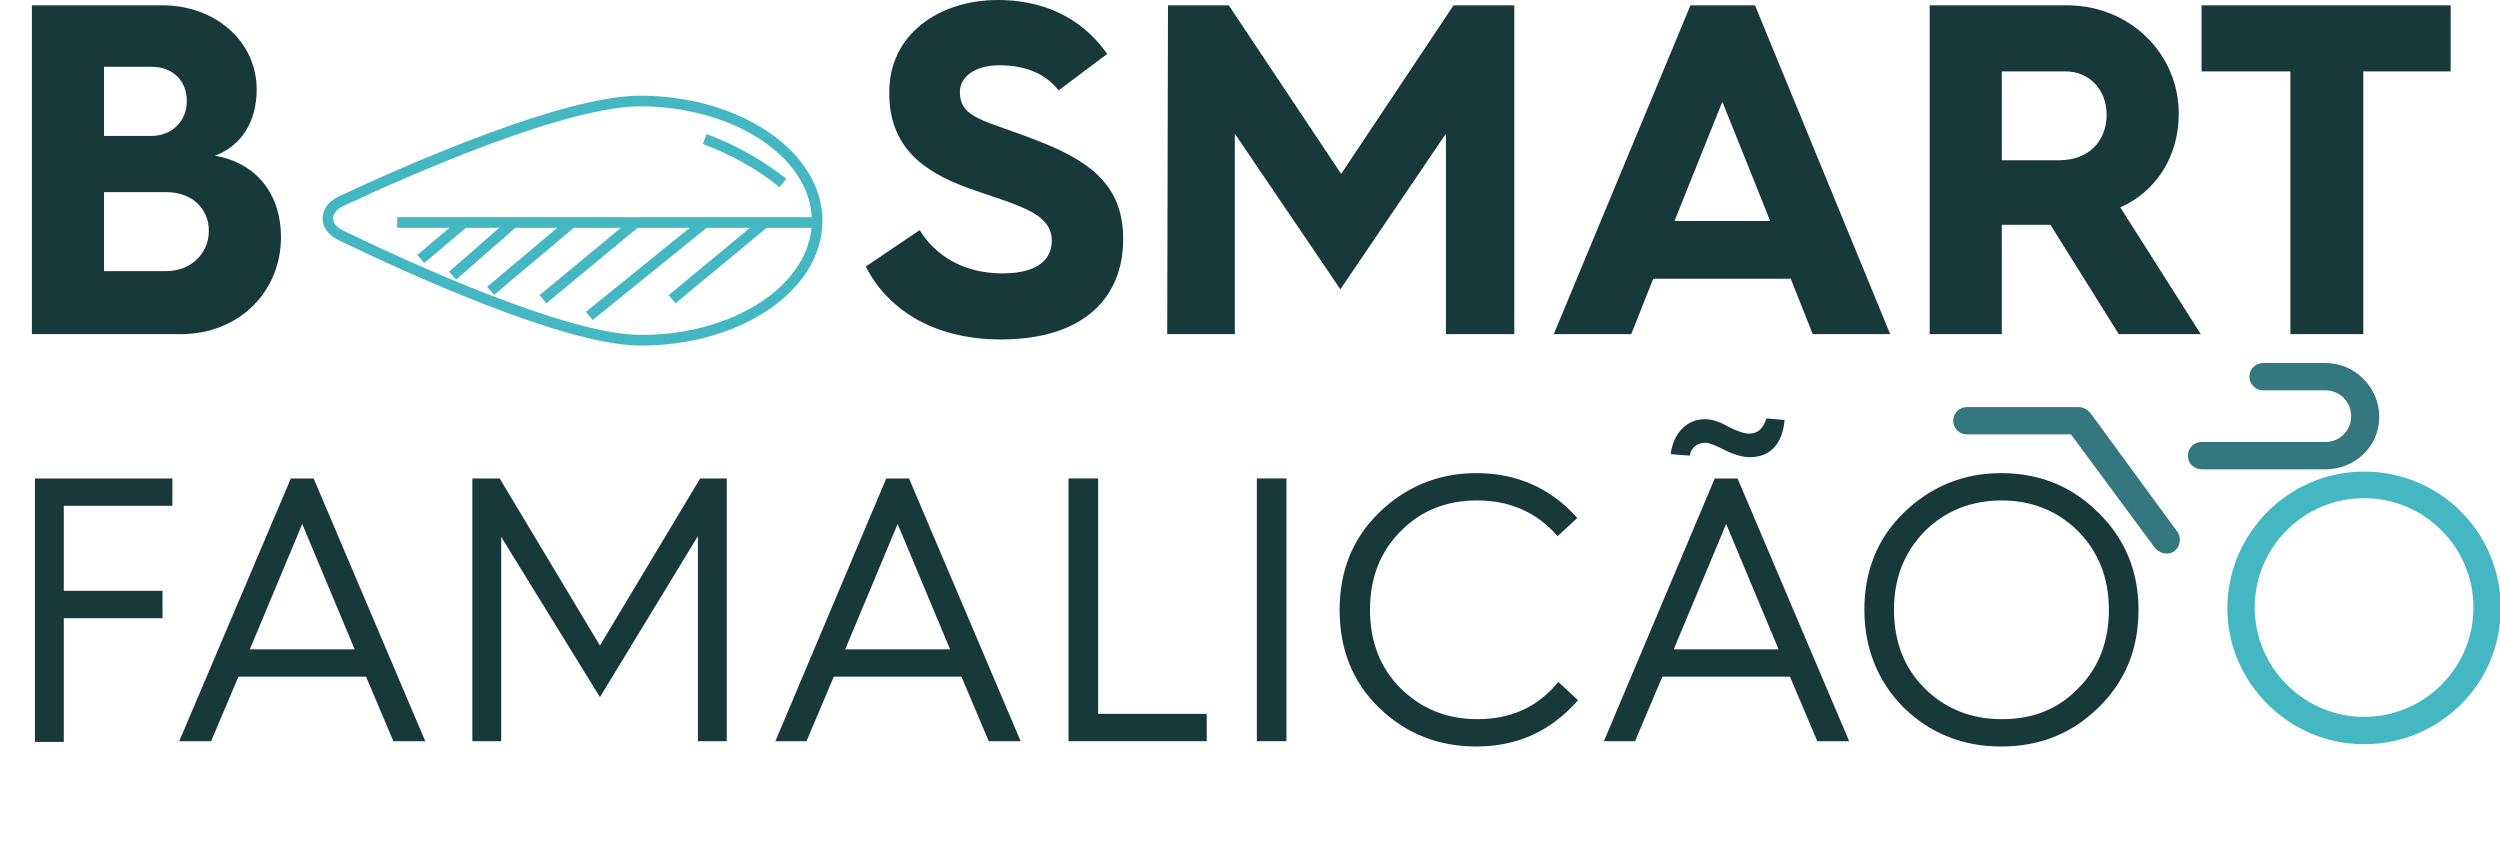 <?xml version="1.0" encoding="utf-8"?>
<!-- Generator: Adobe Illustrator 27.9.3, SVG Export Plug-In . SVG Version: 9.03 Build 53313)  -->
<svg version="1.1" id="Camada_1" xmlns="http://www.w3.org/2000/svg" xmlns:xlink="http://www.w3.org/1999/xlink" x="0px" y="0px"
	 viewBox="0 0 329.2 113.3" style="enable-background:new 0 0 329.2 113.3;" xml:space="preserve">
<style type="text/css">
	.st0{fill:#18393A;}
	.st1{fill:#44B7C2;}
	.st2{fill:#34777F;}
	.st3{enable-background:new    ;}
	.st4{fill:none;stroke:#44B7C2;stroke-width:1.4;stroke-miterlimit:10;}
</style>
<g>
	<g>
		<path class="st0" d="M4.2,0.7h17.2c6.9,0,12.4,4.7,12.4,11.1c0,4.2-2,7.4-5.5,8.7c5.7,1,8.7,5.3,8.7,10.7
			c0,7.3-5.6,12.8-13.2,12.8H4.2V0.7z M19.9,17.9c2.7,0,4.7-1.9,4.7-4.6s-1.9-4.5-4.6-4.5h-6.3v9.1L19.9,17.9L19.9,17.9z M21.9,35.7
			c3.2,0,5.6-2.3,5.6-5.3s-2.3-5.1-5.6-5.1h-8.2v10.4C13.6,35.7,21.9,35.7,21.9,35.7z"/>
		<path class="st0" d="M121.1,30.3c2.1,3.4,5.8,5.7,10.9,5.7s6.5-2.2,6.5-4.3c0-3.8-4.8-4.7-10.9-6.9c-6.2-2.2-10.5-5.6-10.5-12.5
			C117,4.5,123.7,0,131.4,0c7.3,0,11.8,3.4,14.4,7.1l-6.4,4.8c-1.6-2-4-3.3-7.8-3.3c-3.2,0-5.2,1.5-5.2,3.5c0,3.6,3.4,3.7,10.4,6.5
			c7.8,3,11.1,6.6,11.1,12.9c0,7.6-5.1,13.2-16.1,13.2c-9.3,0-15.1-4.3-17.8-9.6L121.1,30.3L121.1,30.3z"/>
		<path class="st0" d="M153.8,0.7h8l14.8,22.2l14.8-22.2h8V44h-9V17.6l-13.9,20.5l-13.9-20.5V44h-8.9L153.8,0.7L153.8,0.7z"/>
		<path class="st0" d="M222.6,0.7h8.5L248.9,44h-10.2l-2.9-7.3h-18.1l-2.9,7.3h-10.2L222.6,0.7z M233.1,29.1l-6.3-15.7l-6.3,15.7
			H233.1z"/>
		<path class="st0" d="M301.6,9.4h-11.7V0.7h32.8v8.7h-11.5V44h-9.6V9.4z"/>
	</g>
	<g>
		<path class="st1" d="M311.3,98c-9.9,0-18-8.1-18-17.9s8-18,18-18s18,8,18,18S321.2,98,311.3,98z M311.3,65.6
			c-8,0-14.4,6.5-14.4,14.4s6.5,14.4,14.4,14.4S325.7,88,325.7,80S319.2,65.6,311.3,65.6z"/>
		<path class="st2" d="M306.2,61.8h-16.3c-1,0-1.8-0.8-1.8-1.8s0.8-1.8,1.8-1.8h16.3c1.9,0,3.4-1.5,3.4-3.4s-1.5-3.4-3.4-3.4h-8.2
			c-1,0-1.8-0.8-1.8-1.8s0.8-1.8,1.8-1.8h8.2c3.9,0,7.1,3.2,7.1,7.1S310.1,61.8,306.2,61.8L306.2,61.8z"/>
		<path class="st2" d="M285.3,72.9c-0.6,0-1.1-0.3-1.5-0.7l-11.1-15H259c-1,0-1.8-0.8-1.8-1.8s0.8-1.8,1.8-1.8h14.7
			c0.6,0,1.1,0.3,1.5,0.7L286.7,70c0.6,0.8,0.4,2-0.4,2.6C286,72.8,285.6,72.9,285.3,72.9L285.3,72.9z"/>
	</g>
	<g class="st3">
		<path class="st0" d="M4.6,97.6V63h18.1v3.6H8.4v11.2h13v3.6h-13v16.3H4.6z"/>
	</g>
	<g class="st3">
		<path class="st0" d="M23.6,97.6L38.3,63h3l14.7,34.6h-4.2l-3.6-8.5H31.4l-3.6,8.5H23.6z M32.9,85.5h13.8L39.8,69L32.9,85.5z"/>
		<path class="st0" d="M62.2,97.6V63h3.6l13.2,22l13.2-22h3.5v34.6h-3.8v-27L79,91.8l-13-21.1v26.9H62.2z"/>
		<path class="st0" d="M102.1,97.6L116.7,63h3l14.7,34.6h-4.2l-3.6-8.5h-16.8l-3.6,8.5H102.1z M111.3,85.5h13.8L118.2,69L111.3,85.5
			z"/>
		<path class="st0" d="M140.7,97.6V63h3.9v31h14.3v3.6H140.7z"/>
		<path class="st0" d="M165.5,97.6V63h3.9v34.6H165.5z"/>
		<path class="st0" d="M207.7,68.2l-2.6,2.4c-2.7-3.1-6.2-4.7-10.6-4.7c-4.1,0-7.5,1.4-10.1,4.1c-2.7,2.7-4,6.2-4,10.3
			s1.3,7.6,4,10.3c2.7,2.7,6.1,4.1,10.1,4.1c4.5,0,8-1.6,10.7-4.9l2.6,2.4c-3.5,4-7.9,6.1-13.4,6.1c-5,0-9.3-1.7-12.8-5.1
			c-3.5-3.4-5.2-7.7-5.2-12.9c0-5.1,1.7-9.4,5.2-12.8c3.5-3.4,7.8-5.2,12.8-5.2C199.8,62.3,204.2,64.3,207.7,68.2z"/>
	</g>
	<g class="st3">
		<path class="st0" d="M211.2,97.6L225.8,63h3l14.7,34.6h-4.2l-3.6-8.5h-16.8l-3.6,8.5H211.2z M220,59.8c0.3-2.6,2-4.6,4.5-4.6
			c0.9,0,1.9,0.3,3.1,1c1.2,0.6,2.1,0.9,2.7,0.9c1.2,0,1.9-0.7,2.3-2l2.4,0.2c-0.3,3.2-1.9,4.9-4.6,4.9c-0.9,0-2-0.3-3.2-0.9
			c-1.2-0.6-2.1-1-2.6-1c-1.1,0-1.9,0.6-2.1,1.7L220,59.8z M220.4,85.5h13.8L227.3,69L220.4,85.5z"/>
	</g>
	<g class="st3">
		<path class="st0" d="M245.5,80.3c0-5.1,1.7-9.4,5.2-12.8c3.5-3.4,7.8-5.2,12.8-5.2c5,0,9.3,1.7,12.8,5.2c3.5,3.4,5.3,7.7,5.3,12.8
			c0,5.1-1.7,9.4-5.3,12.9c-3.5,3.4-7.7,5.1-12.8,5.1c-5,0-9.3-1.7-12.8-5.1C247.3,89.8,245.5,85.4,245.5,80.3z M249.4,80.3
			c0,4.1,1.3,7.6,4,10.3c2.7,2.7,6.1,4.1,10.2,4.1c4.1,0,7.4-1.3,10.1-4.1c2.7-2.7,4-6.2,4-10.3s-1.3-7.5-4-10.3
			c-2.7-2.7-6.1-4.1-10.1-4.1c-4.1,0-7.5,1.4-10.2,4.1C250.7,72.8,249.4,76.2,249.4,80.3z"/>
	</g>
	<path class="st0" d="M254.1,0.7h18.1c8.1,0,14.7,6.2,14.7,14.3c0,5.7-3.1,10.3-7.7,12.3L289.8,44H279l-9-14.4h-6.4V44h-9.5
		L254.1,0.7L254.1,0.7z M271.2,21.1c3.7,0,6.2-2.4,6.2-6c0-3.4-2.4-5.7-5.4-5.7h-8.4v11.7L271.2,21.1L271.2,21.1z"/>
</g>
<path class="st4" d="M44.9,26.5c-2.3,1.1-2.3,3.4,0,4.5c9.1,4.4,29.5,13.7,39.3,13.8c12.8,0.1,23.3-6.9,23.4-15.6
	c0.1-8.7-10.3-15.8-23.1-15.9C74.6,13.2,54.1,22.2,44.9,26.5z"/>
<path class="st4" d="M103.1,24.1c-3.1-2.5-6.6-4.4-10.3-5.8"/>
<g>
	<line class="st4" x1="52.3" y1="29.3" x2="107" y2="29.3"/>
	<g>
		<line class="st4" x1="55.4" y1="34.1" x2="61.1" y2="29.3"/>
		<line class="st4" x1="59.6" y1="36.3" x2="67.6" y2="29.3"/>
		<line class="st4" x1="64.6" y1="38.3" x2="75.3" y2="29.3"/>
		<line class="st4" x1="71.5" y1="39.4" x2="83.7" y2="29.3"/>
		<line class="st4" x1="77.6" y1="41.6" x2="92.8" y2="29.3"/>
		<line class="st4" x1="88.5" y1="39.4" x2="100.7" y2="29.3"/>
	</g>
</g>
</svg>
